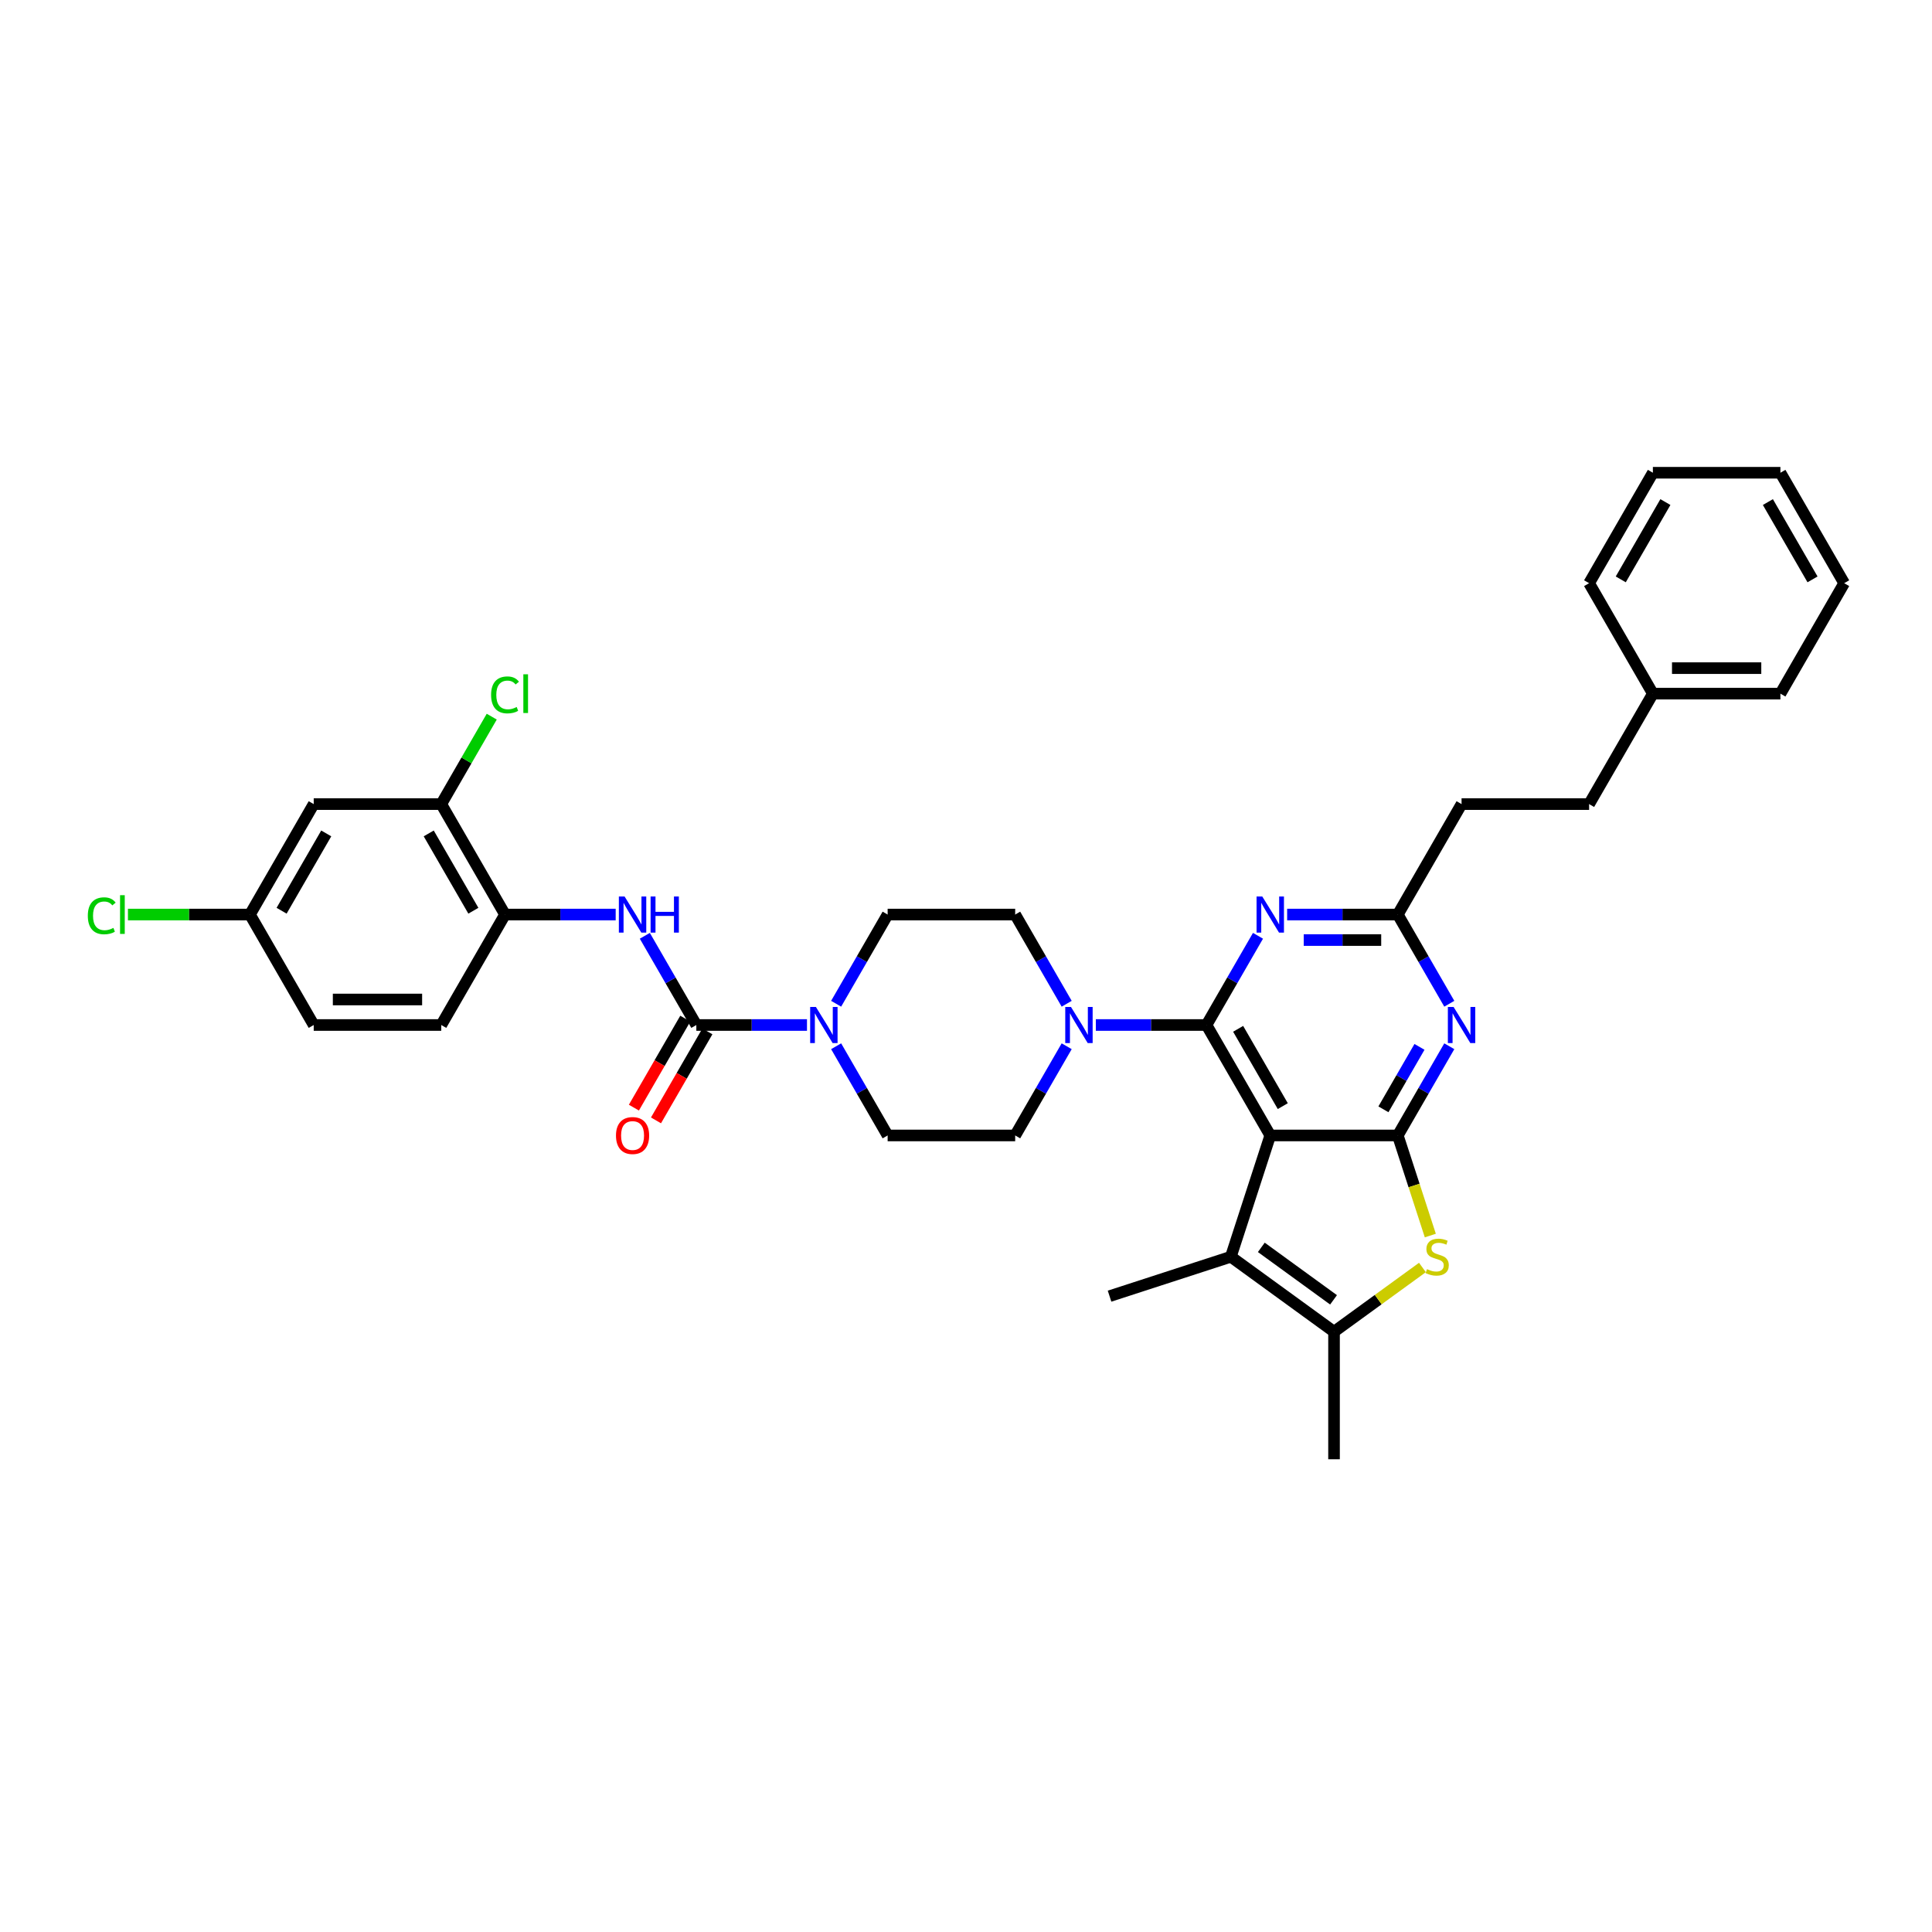 <?xml version='1.0' encoding='iso-8859-1'?>
<svg version='1.1' baseProfile='full'
              xmlns='http://www.w3.org/2000/svg'
                      xmlns:rdkit='http://www.rdkit.org/xml'
                      xmlns:xlink='http://www.w3.org/1999/xlink'
                  xml:space='preserve'
width='1000px' height='1000px' viewBox='0 0 1000 1000'>
<!-- END OF HEADER -->
<rect style='opacity:1.0;fill:#FFFFFF;stroke:none' width='1000' height='1000' x='0' y='0'> </rect>
<path class='bond-0' d='M 432.784,541.538 L 446.112,564.624' style='fill:none;fill-rule:evenodd;stroke:#0000FF;stroke-width:6px;stroke-linecap:butt;stroke-linejoin:miter;stroke-opacity:1' />
<path class='bond-0' d='M 446.112,564.624 L 459.441,587.71' style='fill:none;fill-rule:evenodd;stroke:#000000;stroke-width:6px;stroke-linecap:butt;stroke-linejoin:miter;stroke-opacity:1' />
<path class='bond-1' d='M 417.694,530.54 L 389.057,530.54' style='fill:none;fill-rule:evenodd;stroke:#0000FF;stroke-width:6px;stroke-linecap:butt;stroke-linejoin:miter;stroke-opacity:1' />
<path class='bond-1' d='M 389.057,530.54 L 360.42,530.54' style='fill:none;fill-rule:evenodd;stroke:#000000;stroke-width:6px;stroke-linecap:butt;stroke-linejoin:miter;stroke-opacity:1' />
<path class='bond-2' d='M 432.784,519.542 L 446.112,496.456' style='fill:none;fill-rule:evenodd;stroke:#0000FF;stroke-width:6px;stroke-linecap:butt;stroke-linejoin:miter;stroke-opacity:1' />
<path class='bond-2' d='M 446.112,496.456 L 459.441,473.37' style='fill:none;fill-rule:evenodd;stroke:#000000;stroke-width:6px;stroke-linecap:butt;stroke-linejoin:miter;stroke-opacity:1' />
<path class='bond-3' d='M 228.392,416.201 L 261.399,473.37' style='fill:none;fill-rule:evenodd;stroke:#000000;stroke-width:6px;stroke-linecap:butt;stroke-linejoin:miter;stroke-opacity:1' />
<path class='bond-3' d='M 221.909,431.377 L 245.014,471.396' style='fill:none;fill-rule:evenodd;stroke:#000000;stroke-width:6px;stroke-linecap:butt;stroke-linejoin:miter;stroke-opacity:1' />
<path class='bond-4' d='M 228.392,416.201 L 162.378,416.201' style='fill:none;fill-rule:evenodd;stroke:#000000;stroke-width:6px;stroke-linecap:butt;stroke-linejoin:miter;stroke-opacity:1' />
<path class='bond-5' d='M 228.392,416.201 L 241.458,393.57' style='fill:none;fill-rule:evenodd;stroke:#000000;stroke-width:6px;stroke-linecap:butt;stroke-linejoin:miter;stroke-opacity:1' />
<path class='bond-5' d='M 241.458,393.57 L 254.524,370.94' style='fill:none;fill-rule:evenodd;stroke:#00CC00;stroke-width:6px;stroke-linecap:butt;stroke-linejoin:miter;stroke-opacity:1' />
<path class='bond-6' d='M 360.42,530.54 L 347.092,507.454' style='fill:none;fill-rule:evenodd;stroke:#000000;stroke-width:6px;stroke-linecap:butt;stroke-linejoin:miter;stroke-opacity:1' />
<path class='bond-6' d='M 347.092,507.454 L 333.763,484.368' style='fill:none;fill-rule:evenodd;stroke:#0000FF;stroke-width:6px;stroke-linecap:butt;stroke-linejoin:miter;stroke-opacity:1' />
<path class='bond-7' d='M 354.703,527.239 L 341.405,550.272' style='fill:none;fill-rule:evenodd;stroke:#000000;stroke-width:6px;stroke-linecap:butt;stroke-linejoin:miter;stroke-opacity:1' />
<path class='bond-7' d='M 341.405,550.272 L 328.107,573.306' style='fill:none;fill-rule:evenodd;stroke:#FF0000;stroke-width:6px;stroke-linecap:butt;stroke-linejoin:miter;stroke-opacity:1' />
<path class='bond-7' d='M 366.137,533.841 L 352.839,556.874' style='fill:none;fill-rule:evenodd;stroke:#000000;stroke-width:6px;stroke-linecap:butt;stroke-linejoin:miter;stroke-opacity:1' />
<path class='bond-7' d='M 352.839,556.874 L 339.541,579.907' style='fill:none;fill-rule:evenodd;stroke:#FF0000;stroke-width:6px;stroke-linecap:butt;stroke-linejoin:miter;stroke-opacity:1' />
<path class='bond-8' d='M 318.673,473.37 L 290.036,473.37' style='fill:none;fill-rule:evenodd;stroke:#0000FF;stroke-width:6px;stroke-linecap:butt;stroke-linejoin:miter;stroke-opacity:1' />
<path class='bond-8' d='M 290.036,473.37 L 261.399,473.37' style='fill:none;fill-rule:evenodd;stroke:#000000;stroke-width:6px;stroke-linecap:butt;stroke-linejoin:miter;stroke-opacity:1' />
<path class='bond-9' d='M 162.378,416.201 L 129.371,473.37' style='fill:none;fill-rule:evenodd;stroke:#000000;stroke-width:6px;stroke-linecap:butt;stroke-linejoin:miter;stroke-opacity:1' />
<path class='bond-9' d='M 168.861,431.377 L 145.756,471.396' style='fill:none;fill-rule:evenodd;stroke:#000000;stroke-width:6px;stroke-linecap:butt;stroke-linejoin:miter;stroke-opacity:1' />
<path class='bond-10' d='M 261.399,473.37 L 228.392,530.54' style='fill:none;fill-rule:evenodd;stroke:#000000;stroke-width:6px;stroke-linecap:butt;stroke-linejoin:miter;stroke-opacity:1' />
<path class='bond-11' d='M 552.112,519.542 L 538.784,496.456' style='fill:none;fill-rule:evenodd;stroke:#0000FF;stroke-width:6px;stroke-linecap:butt;stroke-linejoin:miter;stroke-opacity:1' />
<path class='bond-11' d='M 538.784,496.456 L 525.455,473.37' style='fill:none;fill-rule:evenodd;stroke:#000000;stroke-width:6px;stroke-linecap:butt;stroke-linejoin:miter;stroke-opacity:1' />
<path class='bond-12' d='M 567.202,530.54 L 595.839,530.54' style='fill:none;fill-rule:evenodd;stroke:#0000FF;stroke-width:6px;stroke-linecap:butt;stroke-linejoin:miter;stroke-opacity:1' />
<path class='bond-12' d='M 595.839,530.54 L 624.476,530.54' style='fill:none;fill-rule:evenodd;stroke:#000000;stroke-width:6px;stroke-linecap:butt;stroke-linejoin:miter;stroke-opacity:1' />
<path class='bond-13' d='M 552.112,541.538 L 538.784,564.624' style='fill:none;fill-rule:evenodd;stroke:#0000FF;stroke-width:6px;stroke-linecap:butt;stroke-linejoin:miter;stroke-opacity:1' />
<path class='bond-13' d='M 538.784,564.624 L 525.455,587.71' style='fill:none;fill-rule:evenodd;stroke:#000000;stroke-width:6px;stroke-linecap:butt;stroke-linejoin:miter;stroke-opacity:1' />
<path class='bond-14' d='M 459.441,587.71 L 525.455,587.71' style='fill:none;fill-rule:evenodd;stroke:#000000;stroke-width:6px;stroke-linecap:butt;stroke-linejoin:miter;stroke-opacity:1' />
<path class='bond-15' d='M 750.154,541.538 L 736.825,564.624' style='fill:none;fill-rule:evenodd;stroke:#0000FF;stroke-width:6px;stroke-linecap:butt;stroke-linejoin:miter;stroke-opacity:1' />
<path class='bond-15' d='M 736.825,564.624 L 723.497,587.71' style='fill:none;fill-rule:evenodd;stroke:#000000;stroke-width:6px;stroke-linecap:butt;stroke-linejoin:miter;stroke-opacity:1' />
<path class='bond-15' d='M 734.721,541.862 L 725.391,558.022' style='fill:none;fill-rule:evenodd;stroke:#0000FF;stroke-width:6px;stroke-linecap:butt;stroke-linejoin:miter;stroke-opacity:1' />
<path class='bond-15' d='M 725.391,558.022 L 716.061,574.183' style='fill:none;fill-rule:evenodd;stroke:#000000;stroke-width:6px;stroke-linecap:butt;stroke-linejoin:miter;stroke-opacity:1' />
<path class='bond-16' d='M 750.154,519.542 L 736.825,496.456' style='fill:none;fill-rule:evenodd;stroke:#0000FF;stroke-width:6px;stroke-linecap:butt;stroke-linejoin:miter;stroke-opacity:1' />
<path class='bond-16' d='M 736.825,496.456 L 723.497,473.37' style='fill:none;fill-rule:evenodd;stroke:#000000;stroke-width:6px;stroke-linecap:butt;stroke-linejoin:miter;stroke-opacity:1' />
<path class='bond-17' d='M 723.497,473.37 L 756.504,416.201' style='fill:none;fill-rule:evenodd;stroke:#000000;stroke-width:6px;stroke-linecap:butt;stroke-linejoin:miter;stroke-opacity:1' />
<path class='bond-18' d='M 723.497,473.37 L 694.86,473.37' style='fill:none;fill-rule:evenodd;stroke:#000000;stroke-width:6px;stroke-linecap:butt;stroke-linejoin:miter;stroke-opacity:1' />
<path class='bond-18' d='M 694.86,473.37 L 666.223,473.37' style='fill:none;fill-rule:evenodd;stroke:#0000FF;stroke-width:6px;stroke-linecap:butt;stroke-linejoin:miter;stroke-opacity:1' />
<path class='bond-18' d='M 714.906,486.573 L 694.86,486.573' style='fill:none;fill-rule:evenodd;stroke:#000000;stroke-width:6px;stroke-linecap:butt;stroke-linejoin:miter;stroke-opacity:1' />
<path class='bond-18' d='M 694.86,486.573 L 674.814,486.573' style='fill:none;fill-rule:evenodd;stroke:#0000FF;stroke-width:6px;stroke-linecap:butt;stroke-linejoin:miter;stroke-opacity:1' />
<path class='bond-19' d='M 651.133,484.368 L 637.805,507.454' style='fill:none;fill-rule:evenodd;stroke:#0000FF;stroke-width:6px;stroke-linecap:butt;stroke-linejoin:miter;stroke-opacity:1' />
<path class='bond-19' d='M 637.805,507.454 L 624.476,530.54' style='fill:none;fill-rule:evenodd;stroke:#000000;stroke-width:6px;stroke-linecap:butt;stroke-linejoin:miter;stroke-opacity:1' />
<path class='bond-20' d='M 624.476,530.54 L 657.483,587.71' style='fill:none;fill-rule:evenodd;stroke:#000000;stroke-width:6px;stroke-linecap:butt;stroke-linejoin:miter;stroke-opacity:1' />
<path class='bond-20' d='M 640.861,532.514 L 663.966,572.533' style='fill:none;fill-rule:evenodd;stroke:#000000;stroke-width:6px;stroke-linecap:butt;stroke-linejoin:miter;stroke-opacity:1' />
<path class='bond-21' d='M 723.497,587.71 L 657.483,587.71' style='fill:none;fill-rule:evenodd;stroke:#000000;stroke-width:6px;stroke-linecap:butt;stroke-linejoin:miter;stroke-opacity:1' />
<path class='bond-22' d='M 723.497,587.71 L 731.914,613.615' style='fill:none;fill-rule:evenodd;stroke:#000000;stroke-width:6px;stroke-linecap:butt;stroke-linejoin:miter;stroke-opacity:1' />
<path class='bond-22' d='M 731.914,613.615 L 740.331,639.521' style='fill:none;fill-rule:evenodd;stroke:#CCCC00;stroke-width:6px;stroke-linecap:butt;stroke-linejoin:miter;stroke-opacity:1' />
<path class='bond-23' d='M 657.483,587.71 L 637.083,650.493' style='fill:none;fill-rule:evenodd;stroke:#000000;stroke-width:6px;stroke-linecap:butt;stroke-linejoin:miter;stroke-opacity:1' />
<path class='bond-24' d='M 637.083,650.493 L 574.3,670.892' style='fill:none;fill-rule:evenodd;stroke:#000000;stroke-width:6px;stroke-linecap:butt;stroke-linejoin:miter;stroke-opacity:1' />
<path class='bond-25' d='M 637.083,650.493 L 690.49,689.295' style='fill:none;fill-rule:evenodd;stroke:#000000;stroke-width:6px;stroke-linecap:butt;stroke-linejoin:miter;stroke-opacity:1' />
<path class='bond-25' d='M 652.855,645.632 L 690.239,672.793' style='fill:none;fill-rule:evenodd;stroke:#000000;stroke-width:6px;stroke-linecap:butt;stroke-linejoin:miter;stroke-opacity:1' />
<path class='bond-26' d='M 690.49,689.295 L 713.371,672.671' style='fill:none;fill-rule:evenodd;stroke:#000000;stroke-width:6px;stroke-linecap:butt;stroke-linejoin:miter;stroke-opacity:1' />
<path class='bond-26' d='M 713.371,672.671 L 736.252,656.047' style='fill:none;fill-rule:evenodd;stroke:#CCCC00;stroke-width:6px;stroke-linecap:butt;stroke-linejoin:miter;stroke-opacity:1' />
<path class='bond-27' d='M 690.49,689.295 L 690.49,755.309' style='fill:none;fill-rule:evenodd;stroke:#000000;stroke-width:6px;stroke-linecap:butt;stroke-linejoin:miter;stroke-opacity:1' />
<path class='bond-28' d='M 855.525,359.031 L 822.518,416.201' style='fill:none;fill-rule:evenodd;stroke:#000000;stroke-width:6px;stroke-linecap:butt;stroke-linejoin:miter;stroke-opacity:1' />
<path class='bond-29' d='M 855.525,359.031 L 921.538,359.031' style='fill:none;fill-rule:evenodd;stroke:#000000;stroke-width:6px;stroke-linecap:butt;stroke-linejoin:miter;stroke-opacity:1' />
<path class='bond-29' d='M 865.427,345.828 L 911.636,345.828' style='fill:none;fill-rule:evenodd;stroke:#000000;stroke-width:6px;stroke-linecap:butt;stroke-linejoin:miter;stroke-opacity:1' />
<path class='bond-30' d='M 855.525,359.031 L 822.518,301.861' style='fill:none;fill-rule:evenodd;stroke:#000000;stroke-width:6px;stroke-linecap:butt;stroke-linejoin:miter;stroke-opacity:1' />
<path class='bond-31' d='M 822.518,416.201 L 756.504,416.201' style='fill:none;fill-rule:evenodd;stroke:#000000;stroke-width:6px;stroke-linecap:butt;stroke-linejoin:miter;stroke-opacity:1' />
<path class='bond-32' d='M 921.538,359.031 L 954.545,301.861' style='fill:none;fill-rule:evenodd;stroke:#000000;stroke-width:6px;stroke-linecap:butt;stroke-linejoin:miter;stroke-opacity:1' />
<path class='bond-33' d='M 954.545,301.861 L 921.538,244.691' style='fill:none;fill-rule:evenodd;stroke:#000000;stroke-width:6px;stroke-linecap:butt;stroke-linejoin:miter;stroke-opacity:1' />
<path class='bond-33' d='M 938.16,299.887 L 915.056,259.868' style='fill:none;fill-rule:evenodd;stroke:#000000;stroke-width:6px;stroke-linecap:butt;stroke-linejoin:miter;stroke-opacity:1' />
<path class='bond-34' d='M 921.538,244.691 L 855.525,244.691' style='fill:none;fill-rule:evenodd;stroke:#000000;stroke-width:6px;stroke-linecap:butt;stroke-linejoin:miter;stroke-opacity:1' />
<path class='bond-35' d='M 855.525,244.691 L 822.518,301.861' style='fill:none;fill-rule:evenodd;stroke:#000000;stroke-width:6px;stroke-linecap:butt;stroke-linejoin:miter;stroke-opacity:1' />
<path class='bond-35' d='M 862.007,259.868 L 838.903,299.887' style='fill:none;fill-rule:evenodd;stroke:#000000;stroke-width:6px;stroke-linecap:butt;stroke-linejoin:miter;stroke-opacity:1' />
<path class='bond-36' d='M 525.455,473.37 L 459.441,473.37' style='fill:none;fill-rule:evenodd;stroke:#000000;stroke-width:6px;stroke-linecap:butt;stroke-linejoin:miter;stroke-opacity:1' />
<path class='bond-37' d='M 228.392,530.54 L 162.378,530.54' style='fill:none;fill-rule:evenodd;stroke:#000000;stroke-width:6px;stroke-linecap:butt;stroke-linejoin:miter;stroke-opacity:1' />
<path class='bond-37' d='M 218.49,517.337 L 172.28,517.337' style='fill:none;fill-rule:evenodd;stroke:#000000;stroke-width:6px;stroke-linecap:butt;stroke-linejoin:miter;stroke-opacity:1' />
<path class='bond-38' d='M 129.371,473.37 L 162.378,530.54' style='fill:none;fill-rule:evenodd;stroke:#000000;stroke-width:6px;stroke-linecap:butt;stroke-linejoin:miter;stroke-opacity:1' />
<path class='bond-39' d='M 129.371,473.37 L 97.797,473.37' style='fill:none;fill-rule:evenodd;stroke:#000000;stroke-width:6px;stroke-linecap:butt;stroke-linejoin:miter;stroke-opacity:1' />
<path class='bond-39' d='M 97.797,473.37 L 66.222,473.37' style='fill:none;fill-rule:evenodd;stroke:#00CC00;stroke-width:6px;stroke-linecap:butt;stroke-linejoin:miter;stroke-opacity:1' />
<path  class='atom-0' d='M 422.302 521.192
L 428.428 531.095
Q 429.035 532.072, 430.012 533.841
Q 430.989 535.61, 431.042 535.716
L 431.042 521.192
L 433.524 521.192
L 433.524 539.888
L 430.963 539.888
L 424.388 529.061
Q 423.622 527.794, 422.803 526.342
Q 422.011 524.889, 421.774 524.44
L 421.774 539.888
L 419.344 539.888
L 419.344 521.192
L 422.302 521.192
' fill='#0000FF'/>
<path  class='atom-3' d='M 323.281 464.023
L 329.407 473.925
Q 330.014 474.902, 330.991 476.671
Q 331.968 478.44, 332.021 478.546
L 332.021 464.023
L 334.503 464.023
L 334.503 482.718
L 331.942 482.718
L 325.367 471.892
Q 324.601 470.624, 323.782 469.172
Q 322.99 467.719, 322.753 467.271
L 322.753 482.718
L 320.323 482.718
L 320.323 464.023
L 323.281 464.023
' fill='#0000FF'/>
<path  class='atom-3' d='M 336.748 464.023
L 339.283 464.023
L 339.283 471.971
L 348.841 471.971
L 348.841 464.023
L 351.376 464.023
L 351.376 482.718
L 348.841 482.718
L 348.841 474.083
L 339.283 474.083
L 339.283 482.718
L 336.748 482.718
L 336.748 464.023
' fill='#0000FF'/>
<path  class='atom-4' d='M 318.831 587.763
Q 318.831 583.274, 321.049 580.765
Q 323.268 578.257, 327.413 578.257
Q 331.559 578.257, 333.777 580.765
Q 335.995 583.274, 335.995 587.763
Q 335.995 592.304, 333.751 594.892
Q 331.506 597.453, 327.413 597.453
Q 323.294 597.453, 321.049 594.892
Q 318.831 592.331, 318.831 587.763
M 327.413 595.341
Q 330.265 595.341, 331.797 593.44
Q 333.354 591.512, 333.354 587.763
Q 333.354 584.092, 331.797 582.244
Q 330.265 580.369, 327.413 580.369
Q 324.561 580.369, 323.003 582.217
Q 321.472 584.066, 321.472 587.763
Q 321.472 591.539, 323.003 593.44
Q 324.561 595.341, 327.413 595.341
' fill='#FF0000'/>
<path  class='atom-7' d='M 554.329 521.192
L 560.456 531.095
Q 561.063 532.072, 562.04 533.841
Q 563.017 535.61, 563.07 535.716
L 563.07 521.192
L 565.552 521.192
L 565.552 539.888
L 562.99 539.888
L 556.415 529.061
Q 555.65 527.794, 554.831 526.342
Q 554.039 524.889, 553.801 524.44
L 553.801 539.888
L 551.372 539.888
L 551.372 521.192
L 554.329 521.192
' fill='#0000FF'/>
<path  class='atom-9' d='M 752.371 521.192
L 758.497 531.095
Q 759.105 532.072, 760.082 533.841
Q 761.059 535.61, 761.111 535.716
L 761.111 521.192
L 763.594 521.192
L 763.594 539.888
L 761.032 539.888
L 754.457 529.061
Q 753.691 527.794, 752.873 526.342
Q 752.081 524.889, 751.843 524.44
L 751.843 539.888
L 749.414 539.888
L 749.414 521.192
L 752.371 521.192
' fill='#0000FF'/>
<path  class='atom-11' d='M 653.35 464.023
L 659.476 473.925
Q 660.084 474.902, 661.061 476.671
Q 662.038 478.44, 662.091 478.546
L 662.091 464.023
L 664.573 464.023
L 664.573 482.718
L 662.011 482.718
L 655.436 471.892
Q 654.671 470.624, 653.852 469.172
Q 653.06 467.719, 652.822 467.271
L 652.822 482.718
L 650.393 482.718
L 650.393 464.023
L 653.35 464.023
' fill='#0000FF'/>
<path  class='atom-17' d='M 738.615 656.909
Q 738.826 656.988, 739.698 657.358
Q 740.569 657.728, 741.52 657.965
Q 742.497 658.177, 743.447 658.177
Q 745.216 658.177, 746.246 657.332
Q 747.276 656.46, 747.276 654.955
Q 747.276 653.925, 746.748 653.292
Q 746.246 652.658, 745.454 652.315
Q 744.662 651.971, 743.342 651.575
Q 741.678 651.074, 740.675 650.598
Q 739.698 650.123, 738.985 649.12
Q 738.298 648.116, 738.298 646.426
Q 738.298 644.076, 739.883 642.624
Q 741.493 641.172, 744.662 641.172
Q 746.827 641.172, 749.283 642.201
L 748.676 644.235
Q 746.431 643.31, 744.741 643.31
Q 742.919 643.31, 741.916 644.076
Q 740.912 644.816, 740.939 646.109
Q 740.939 647.113, 741.44 647.72
Q 741.969 648.327, 742.708 648.671
Q 743.474 649.014, 744.741 649.41
Q 746.431 649.938, 747.435 650.466
Q 748.438 650.994, 749.151 652.077
Q 749.89 653.133, 749.89 654.955
Q 749.89 657.543, 748.147 658.942
Q 746.431 660.316, 743.553 660.316
Q 741.889 660.316, 740.622 659.946
Q 739.381 659.603, 737.902 658.995
L 738.615 656.909
' fill='#CCCC00'/>
<path  class='atom-33' d='M 254.191 359.678
Q 254.191 355.03, 256.356 352.601
Q 258.547 350.145, 262.693 350.145
Q 266.548 350.145, 268.608 352.865
L 266.865 354.291
Q 265.36 352.311, 262.693 352.311
Q 259.868 352.311, 258.363 354.212
Q 256.884 356.087, 256.884 359.678
Q 256.884 363.375, 258.415 365.276
Q 259.973 367.177, 262.984 367.177
Q 265.043 367.177, 267.446 365.936
L 268.186 367.916
Q 267.209 368.55, 265.73 368.92
Q 264.251 369.289, 262.614 369.289
Q 258.547 369.289, 256.356 366.807
Q 254.191 364.325, 254.191 359.678
' fill='#00CC00'/>
<path  class='atom-33' d='M 270.879 349.01
L 273.308 349.01
L 273.308 369.052
L 270.879 369.052
L 270.879 349.01
' fill='#00CC00'/>
<path  class='atom-35' d='M 45.455 474.017
Q 45.455 469.37, 47.62 466.941
Q 49.812 464.485, 53.957 464.485
Q 57.812 464.485, 59.872 467.205
L 58.129 468.63
Q 56.624 466.65, 53.957 466.65
Q 51.132 466.65, 49.627 468.551
Q 48.148 470.426, 48.148 474.017
Q 48.148 477.714, 49.679 479.615
Q 51.237 481.516, 54.248 481.516
Q 56.307 481.516, 58.71 480.275
L 59.45 482.256
Q 58.472 482.889, 56.994 483.259
Q 55.515 483.629, 53.878 483.629
Q 49.812 483.629, 47.62 481.147
Q 45.455 478.665, 45.455 474.017
' fill='#00CC00'/>
<path  class='atom-35' d='M 62.143 463.349
L 64.572 463.349
L 64.572 483.391
L 62.143 483.391
L 62.143 463.349
' fill='#00CC00'/>
</svg>
